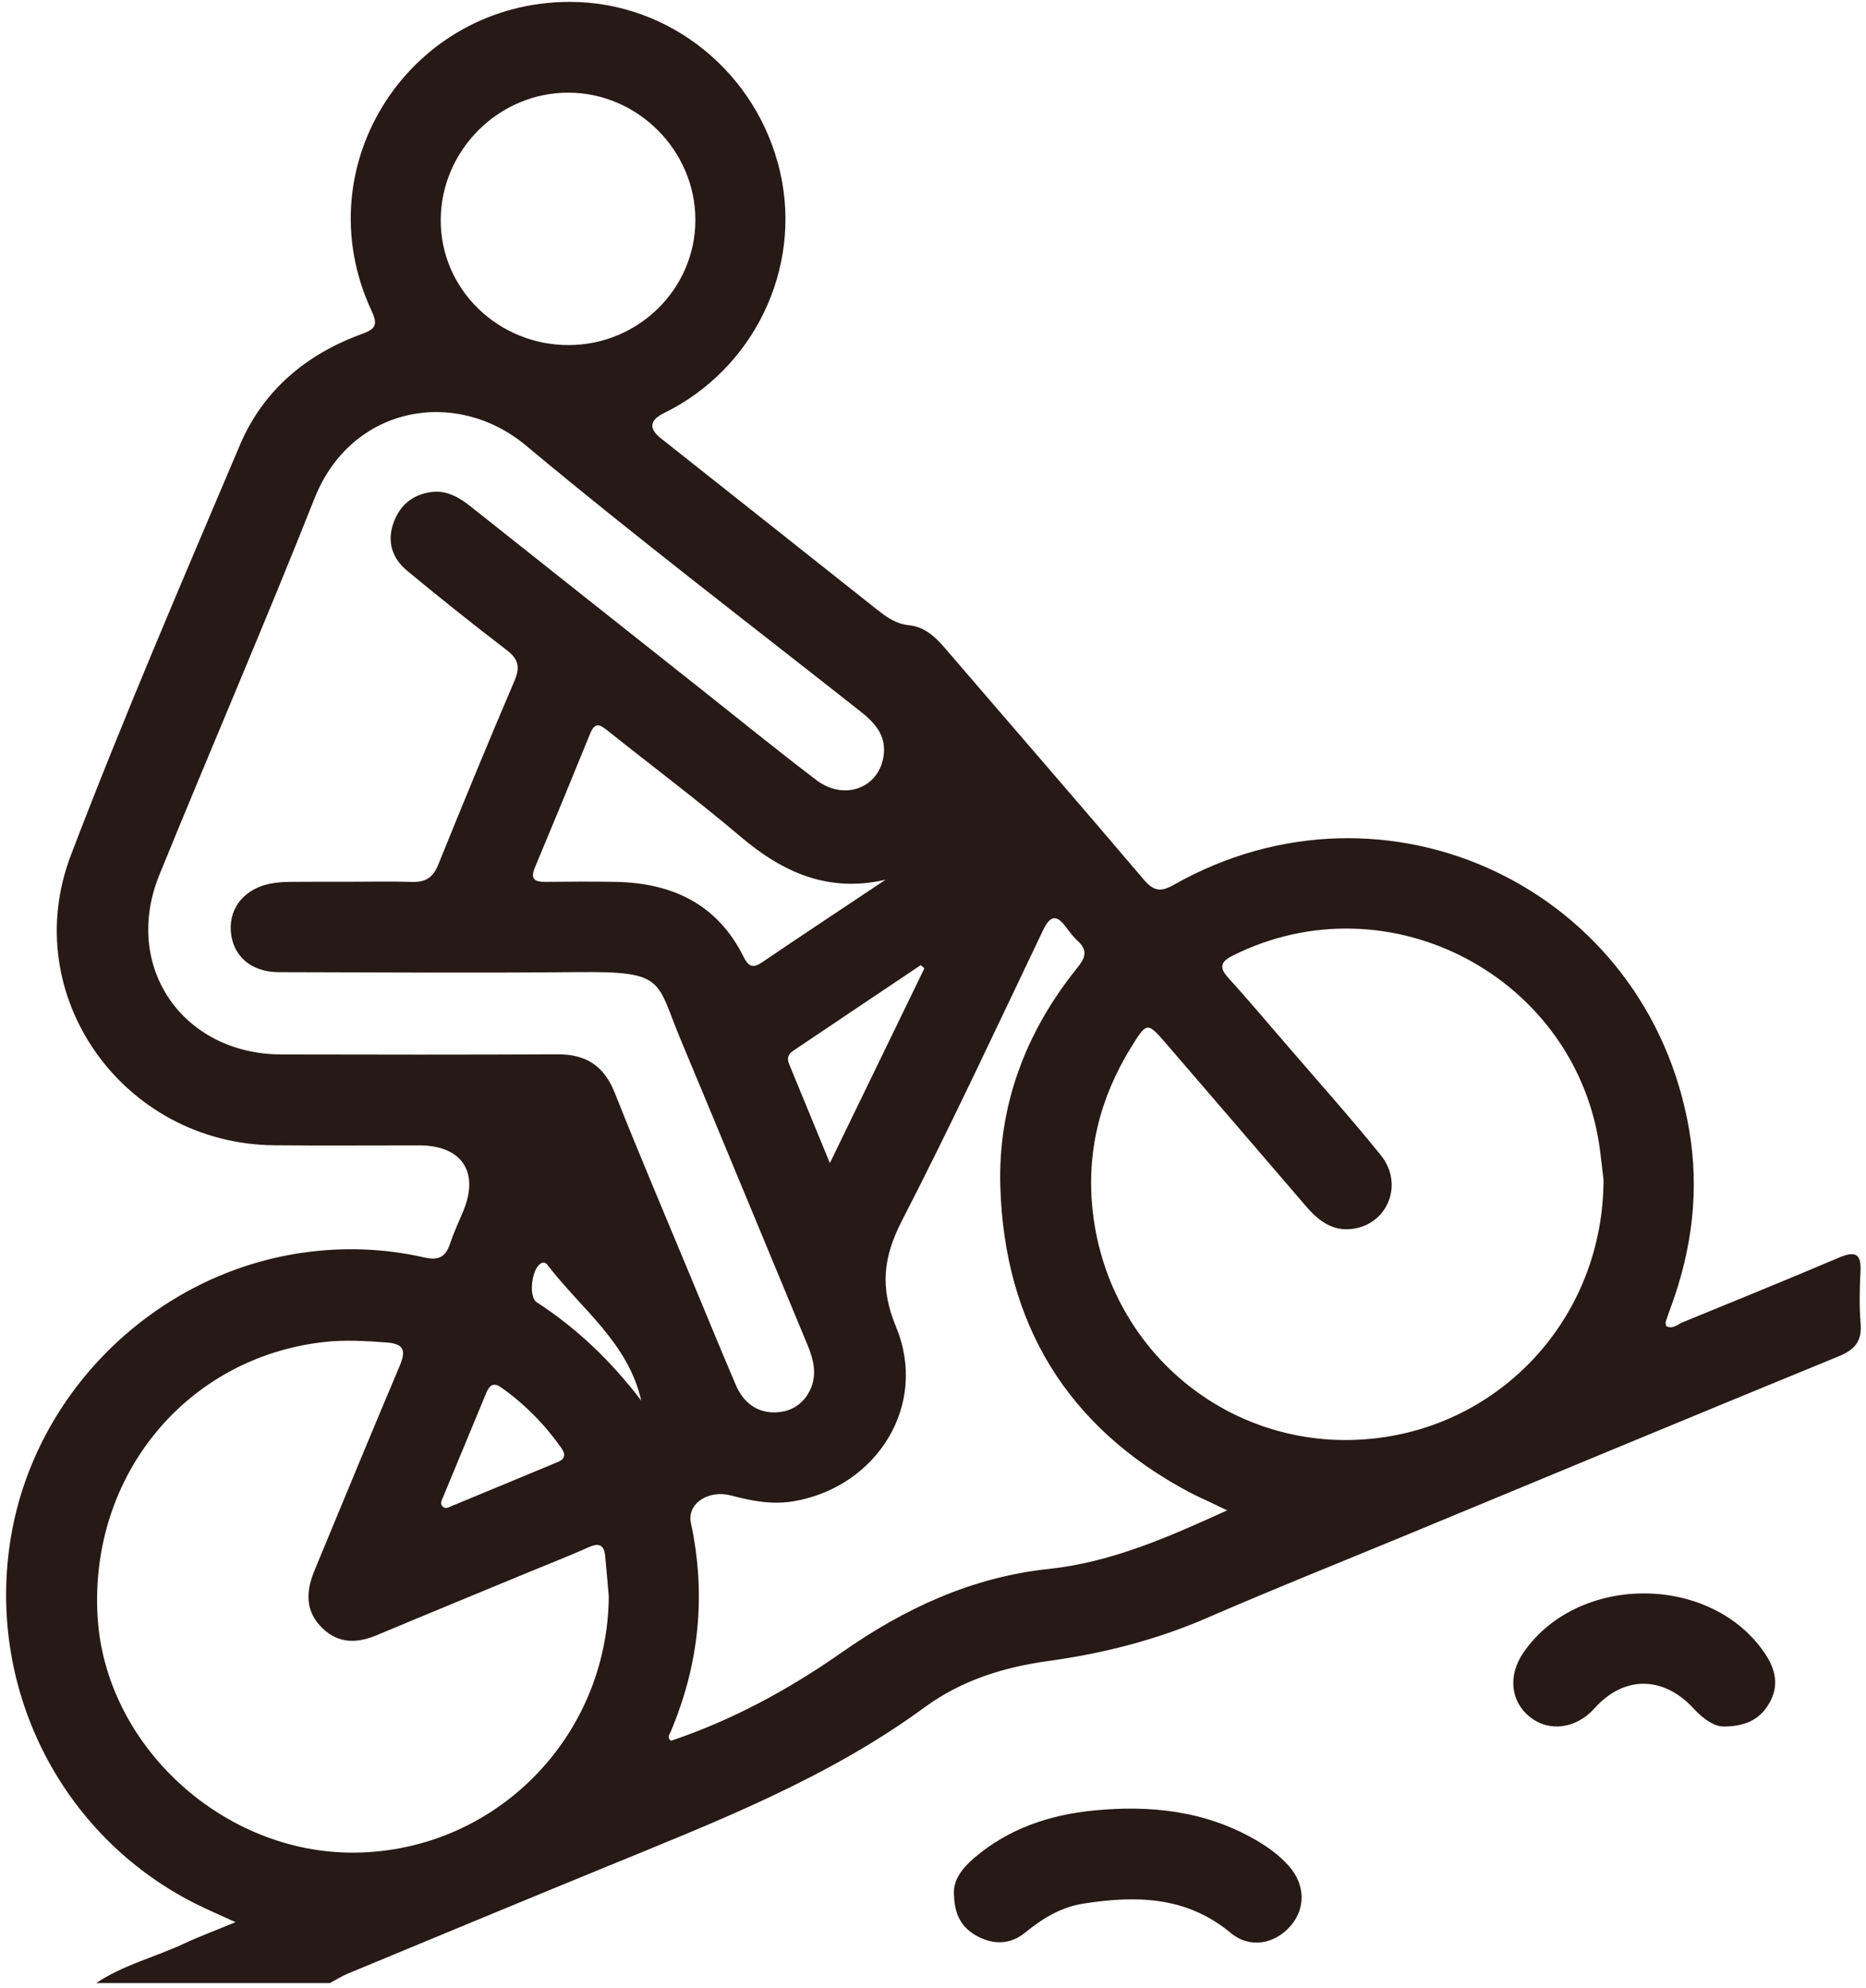<?xml version="1.0" encoding="UTF-8"?>
<svg xmlns="http://www.w3.org/2000/svg" width="76" height="81" viewBox="0 0 76 81" fill="none">
  <g id="Group 118">
    <g id="rfhZ8h">
      <path id="Vector" d="M3.914 80.787C5.013 80.048 6.304 79.733 7.488 79.18C8.124 78.883 8.788 78.638 9.592 78.303C8.934 78 8.414 77.782 7.915 77.528C2.428 74.74 -0.591 68.68 0.454 62.563C1.466 56.642 6.358 51.892 12.317 51.034C13.989 50.793 15.651 50.854 17.289 51.227C17.885 51.362 18.155 51.191 18.332 50.658C18.481 50.218 18.674 49.793 18.856 49.366C19.54 47.756 18.82 46.661 17.076 46.659C15.104 46.659 13.133 46.673 11.161 46.655C5.022 46.594 0.704 40.565 2.887 34.839C5.031 29.215 7.419 23.681 9.768 18.137C10.71 15.912 12.463 14.435 14.724 13.612C15.313 13.399 15.396 13.228 15.129 12.65C12.369 6.724 16.723 0.077 23.206 0.077C27.299 0.077 30.858 2.982 31.777 7.026C32.67 10.955 30.698 15.04 27.041 16.829C26.458 17.115 26.414 17.455 26.908 17.849C29.849 20.18 32.791 22.507 35.727 24.838C36.118 25.148 36.507 25.421 37.029 25.472C37.669 25.537 38.103 25.953 38.505 26.423C41.196 29.561 43.91 32.681 46.585 35.833C46.992 36.312 47.281 36.343 47.81 36.044C56.482 31.133 67.126 36.208 68.801 46.045C69.219 48.505 68.913 50.897 68.059 53.228C67.985 53.432 67.909 53.639 67.843 53.846C67.828 53.893 67.85 53.949 67.857 54.017C68.122 54.167 68.32 53.954 68.529 53.868C70.658 52.998 72.787 52.128 74.902 51.231C75.525 50.968 75.815 51.034 75.776 51.787C75.74 52.497 75.722 53.214 75.781 53.922C75.842 54.646 75.534 54.988 74.882 55.255C69.107 57.622 63.345 60.021 57.579 62.41C54.772 63.573 51.948 64.699 49.163 65.908C47.084 66.812 44.921 67.358 42.689 67.666C40.866 67.916 39.144 68.462 37.663 69.548C33.706 72.45 29.188 74.203 24.705 76.042C21.185 77.485 17.672 78.944 14.158 80.403C13.908 80.507 13.677 80.657 13.436 80.785H3.914V80.787ZM14.162 35.921C15.039 35.921 15.916 35.9 16.79 35.927C17.33 35.943 17.638 35.748 17.845 35.233C18.861 32.722 19.895 30.215 20.958 27.722C21.194 27.172 21.111 26.846 20.637 26.482C19.265 25.434 17.919 24.357 16.59 23.258C15.999 22.77 15.754 22.111 16.012 21.343C16.262 20.599 16.784 20.154 17.557 20.046C18.2 19.956 18.715 20.27 19.2 20.657C22.309 23.128 25.42 25.591 28.531 28.057C30.098 29.298 31.649 30.559 33.239 31.771C34.407 32.663 35.873 32.079 35.999 30.697C36.069 29.93 35.617 29.433 35.053 28.988C30.496 25.391 25.879 21.869 21.423 18.151C18.564 15.763 14.306 16.528 12.809 20.306C10.773 25.445 8.574 30.521 6.49 35.642C4.975 39.364 7.428 42.943 11.456 42.955C15.208 42.964 18.959 42.968 22.711 42.95C23.867 42.946 24.6 43.418 25.036 44.512C26.034 47.03 27.097 49.525 28.136 52.027C28.745 53.493 29.345 54.963 29.97 56.422C30.262 57.103 30.788 57.544 31.55 57.537C32.191 57.532 32.719 57.213 32.998 56.617C33.286 56.004 33.14 55.395 32.89 54.792C31.166 50.647 29.455 46.497 27.724 42.354C26.715 39.938 27.113 39.567 23.584 39.601C19.503 39.639 15.424 39.614 11.344 39.603C10.21 39.601 9.46 38.922 9.399 37.912C9.341 36.948 9.99 36.184 11.047 35.99C11.314 35.941 11.591 35.927 11.863 35.925C12.629 35.916 13.396 35.923 14.162 35.921ZM65.308 48.042C65.278 47.79 65.227 47.329 65.168 46.868C64.262 39.846 56.608 35.732 50.219 38.924C49.718 39.176 49.635 39.403 50.028 39.834C50.835 40.727 51.613 41.648 52.4 42.561C53.686 44.056 54.999 45.526 56.237 47.057C57.184 48.228 56.532 49.865 55.091 50.06C54.268 50.173 53.695 49.723 53.189 49.136C51.301 46.933 49.408 44.735 47.515 42.536C46.728 41.624 46.713 41.617 46.068 42.664C44.791 44.733 44.229 46.963 44.512 49.402C45.186 55.183 50.294 59.263 56.042 58.591C61.32 57.973 65.31 53.522 65.31 48.042H65.308ZM24.793 65.014C24.746 64.47 24.701 63.926 24.647 63.382C24.604 62.941 24.404 62.838 23.986 63.026C23.188 63.384 22.37 63.701 21.56 64.036C19.488 64.894 17.411 65.746 15.343 66.614C14.542 66.949 13.794 66.965 13.135 66.331C12.447 65.67 12.45 64.885 12.778 64.058C12.838 63.905 12.901 63.755 12.964 63.602C14.066 60.947 15.158 58.29 16.278 55.644C16.532 55.039 16.48 54.743 15.741 54.689C14.895 54.626 14.063 54.574 13.209 54.669C7.632 55.289 3.655 60.066 3.972 65.821C4.262 71.106 9.098 75.543 14.488 75.471C20.196 75.395 24.759 70.75 24.795 65.014H24.793ZM49.983 61.529C49.624 61.358 49.404 61.253 49.185 61.147C48.938 61.03 48.686 60.92 48.446 60.792C43.451 58.139 40.906 53.907 40.742 48.329C40.645 45.036 41.774 42.04 43.858 39.45C44.179 39.052 44.337 38.744 43.907 38.344C43.727 38.178 43.575 37.98 43.428 37.782C43.024 37.231 42.77 37.294 42.475 37.91C40.589 41.86 38.742 45.83 36.739 49.719C35.97 51.214 35.828 52.445 36.498 54.064C37.809 57.229 35.731 60.556 32.357 61.152C31.458 61.311 30.624 61.145 29.772 60.922C28.832 60.677 27.974 61.264 28.14 62.04C28.767 64.966 28.48 67.801 27.313 70.553C27.268 70.658 27.156 70.791 27.329 70.915C29.831 70.072 32.128 68.826 34.291 67.311C36.835 65.528 39.58 64.247 42.718 63.914C45.254 63.645 47.556 62.633 49.983 61.527V61.529ZM23.17 14.057C26.011 14.048 28.322 11.762 28.322 8.961C28.322 6.131 25.973 3.777 23.145 3.775C20.32 3.773 17.973 6.106 17.95 8.943C17.93 11.764 20.277 14.066 23.168 14.057H23.17ZM36.069 35.837C33.729 36.377 31.881 35.541 30.152 34.075C28.401 32.589 26.558 31.211 24.764 29.777C24.46 29.534 24.242 29.381 24.04 29.876C23.298 31.701 22.547 33.52 21.788 35.336C21.599 35.786 21.747 35.93 22.199 35.925C23.157 35.914 24.114 35.909 25.072 35.925C27.378 35.968 29.219 36.829 30.287 38.982C30.476 39.36 30.649 39.466 31.031 39.207C32.703 38.072 34.389 36.959 36.069 35.837ZM37.651 39.446C37.602 39.403 37.55 39.36 37.501 39.317C35.763 40.484 34.023 41.648 32.285 42.82C32.108 42.939 32.047 43.116 32.13 43.323C32.654 44.598 33.18 45.872 33.8 47.381C35.163 44.575 36.406 42.01 37.649 39.448L37.651 39.446ZM22.972 59.2C22.943 59.14 22.916 59.061 22.871 58.996C22.188 58.032 21.374 57.197 20.405 56.516C20.068 56.28 19.915 56.476 19.796 56.764C19.211 58.173 18.627 59.58 18.045 60.99C17.993 61.113 17.912 61.248 18.024 61.367C18.141 61.491 18.283 61.399 18.402 61.349C19.836 60.758 21.27 60.16 22.702 59.565C22.862 59.499 22.999 59.423 22.974 59.2H22.972ZM26.117 57.054C25.578 54.687 23.658 53.311 22.302 51.535C22.235 51.445 22.149 51.398 22.021 51.474C21.655 51.69 21.513 52.828 21.864 53.054C23.527 54.129 24.919 55.485 26.115 57.054H26.117Z" fill="#271915"></path>
      <path id="Vector_2" d="M38.854 77.175C38.813 76.604 39.178 76.114 39.677 75.687C41.084 74.487 42.752 73.929 44.555 73.754C46.857 73.529 49.087 73.767 51.139 74.952C51.638 75.24 52.106 75.579 52.49 76.011C53.167 76.773 53.187 77.746 52.553 78.468C51.908 79.203 50.898 79.387 50.125 78.742C48.329 77.247 46.283 77.213 44.148 77.544C43.226 77.685 42.466 78.144 41.754 78.728C41.172 79.207 40.499 79.237 39.832 78.89C39.193 78.56 38.867 78.025 38.856 77.173L38.854 77.175Z" fill="#271915"></path>
      <path id="Vector_3" d="M70.228 70.332C69.84 70.348 69.383 70.04 68.974 69.597C67.74 68.257 66.135 68.26 64.946 69.588C64.2 70.424 63.102 70.573 62.316 69.948C61.515 69.314 61.41 68.242 62.055 67.311C64.285 64.09 69.703 64.117 71.885 67.36C72.312 67.994 72.47 68.66 72.072 69.363C71.723 69.979 71.193 70.321 70.231 70.334L70.228 70.332Z" fill="#271915"></path>
    </g>
  </g>
</svg>
